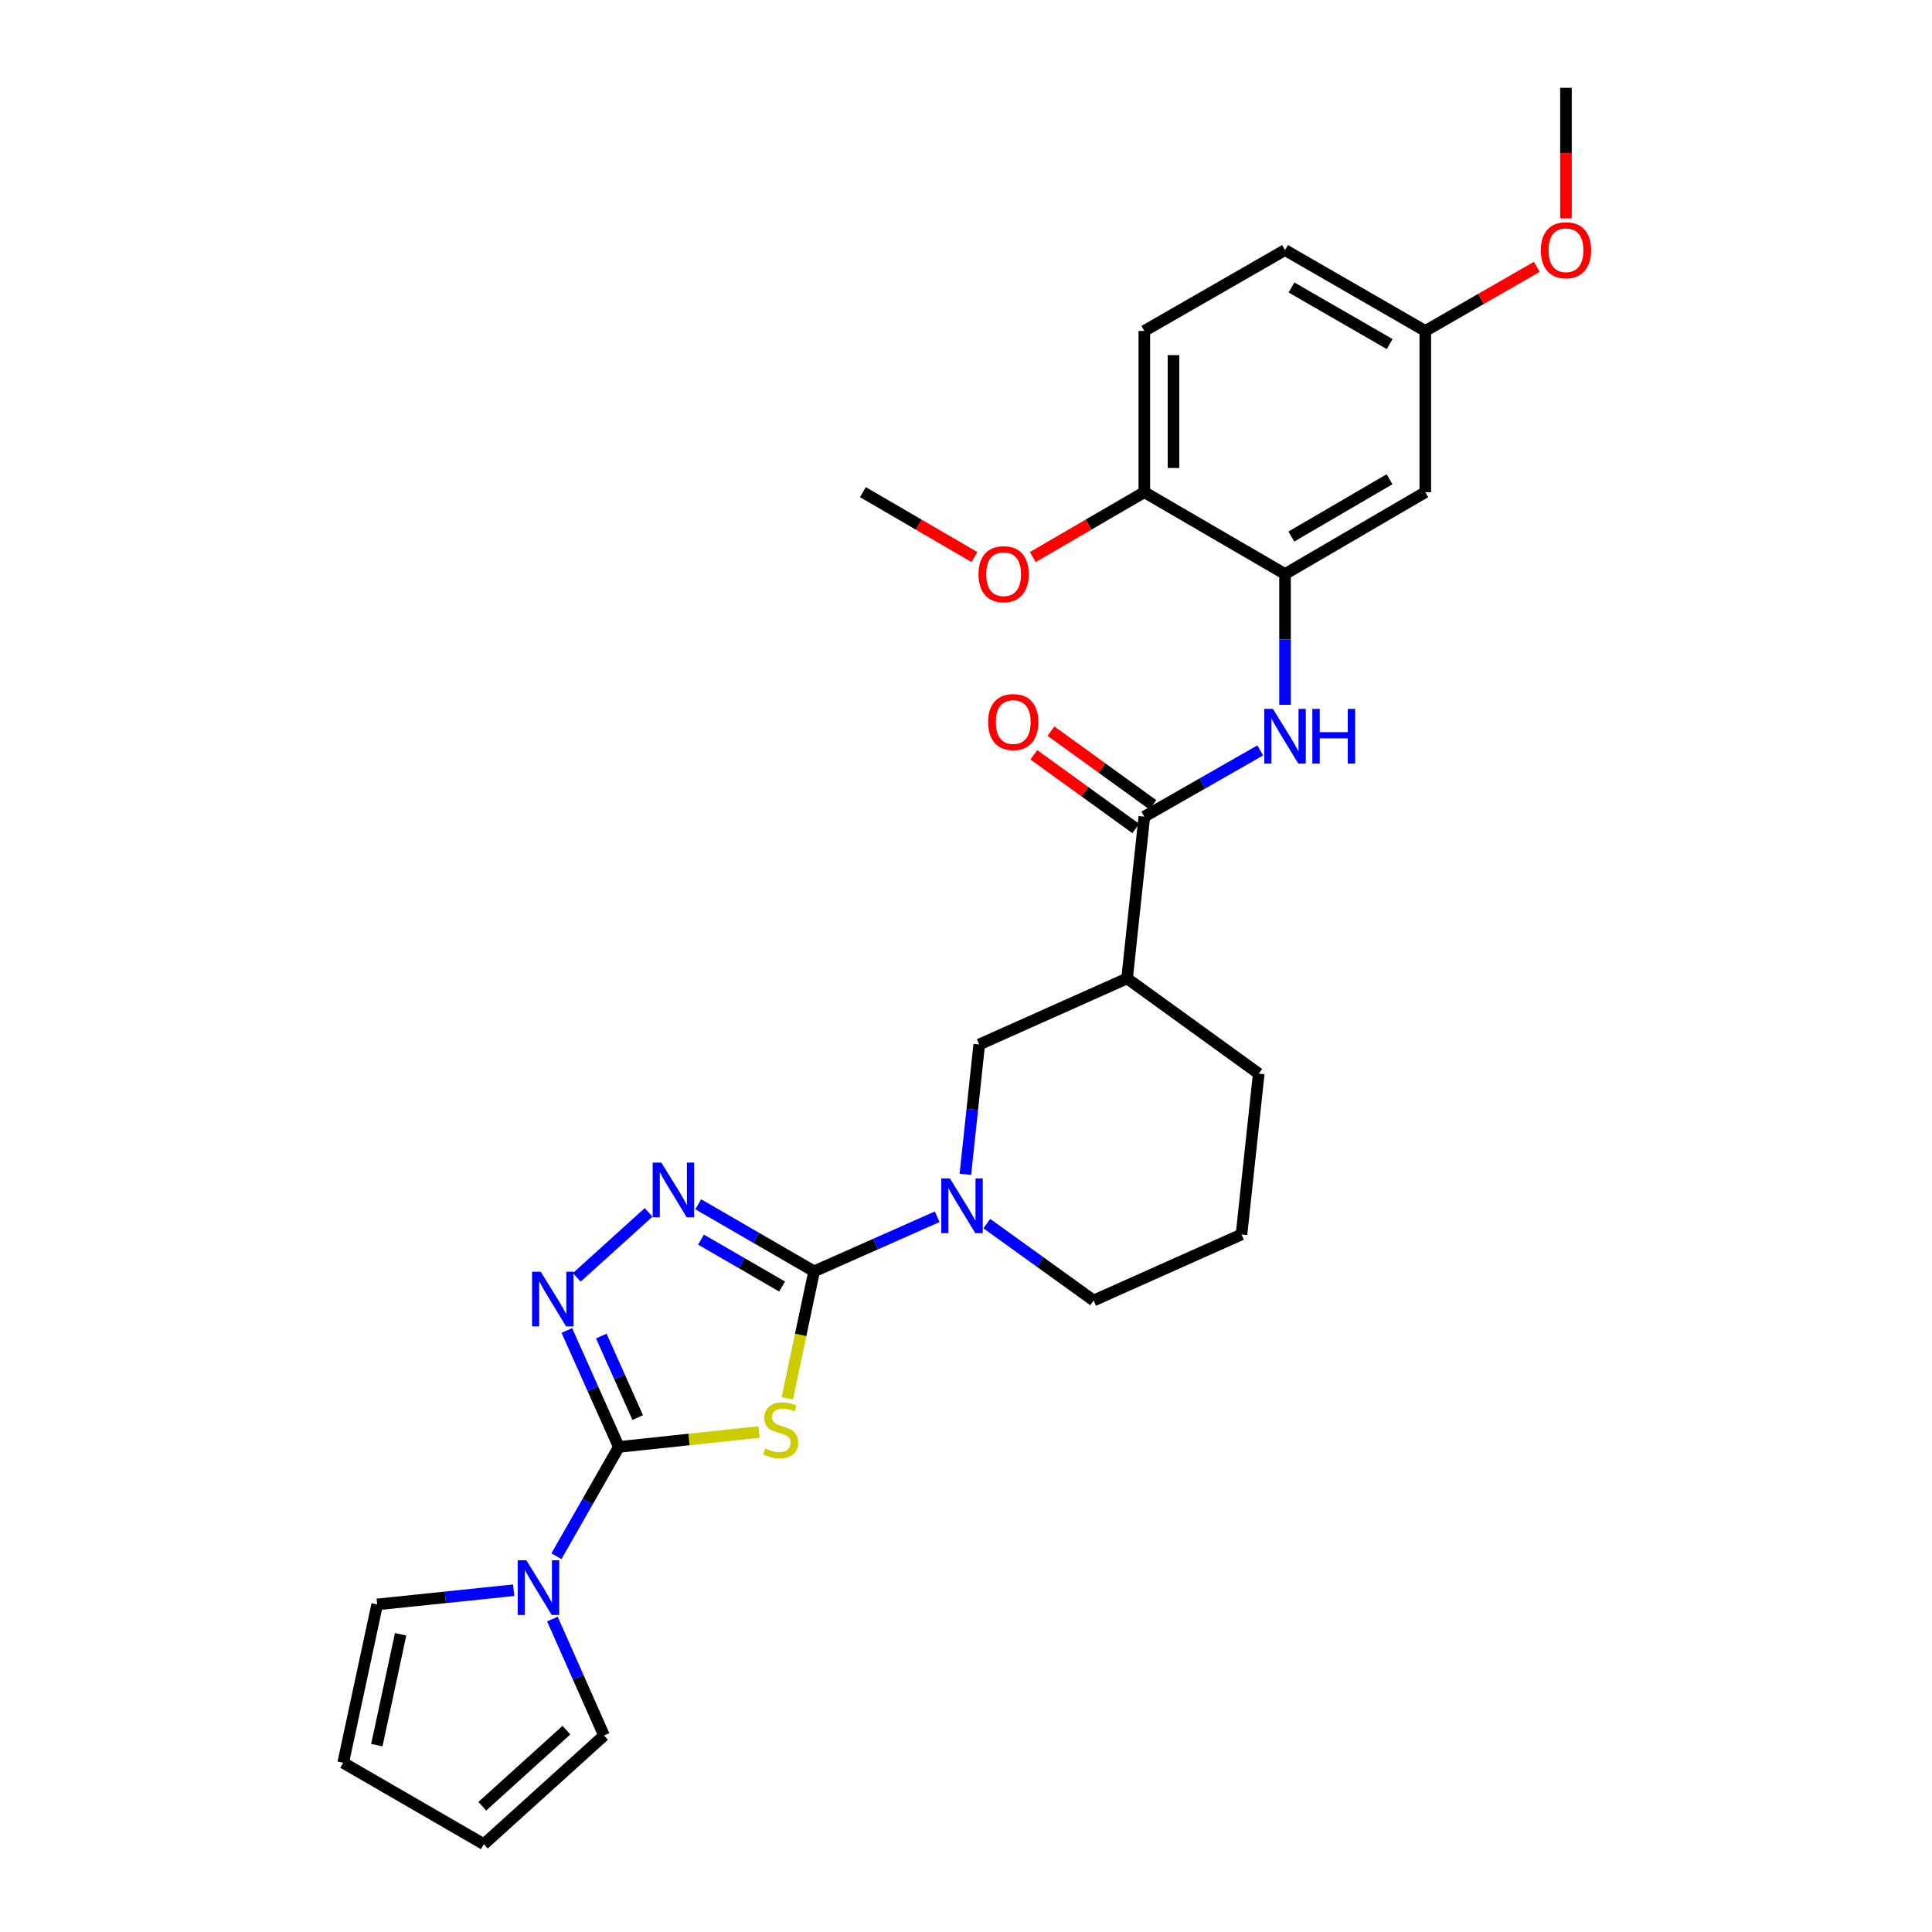<?xml version='1.0' encoding='iso-8859-1'?>
<svg version='1.1' baseProfile='full'
              xmlns='http://www.w3.org/2000/svg'
                      xmlns:rdkit='http://www.rdkit.org/xml'
                      xmlns:xlink='http://www.w3.org/1999/xlink'
                  xml:space='preserve'
width='1000px' height='1000px' viewBox='0 0 1000 1000'>
<!-- END OF HEADER -->
<rect style='opacity:1.0;fill:#FFFFFF;stroke:none' width='1000' height='1000' x='0' y='0'> </rect>
<path class='bond-0' d='M 407.49,723.799 L 414.435,690.918' style='fill:none;fill-rule:evenodd;stroke:#CCCC00;stroke-width:6px;stroke-linecap:butt;stroke-linejoin:miter;stroke-opacity:1' />
<path class='bond-0' d='M 414.435,690.918 L 421.38,658.037' style='fill:none;fill-rule:evenodd;stroke:#000000;stroke-width:6px;stroke-linecap:butt;stroke-linejoin:miter;stroke-opacity:1' />
<path class='bond-1' d='M 392.879,741.205 L 356.598,745.071' style='fill:none;fill-rule:evenodd;stroke:#CCCC00;stroke-width:6px;stroke-linecap:butt;stroke-linejoin:miter;stroke-opacity:1' />
<path class='bond-1' d='M 356.598,745.071 L 320.317,748.936' style='fill:none;fill-rule:evenodd;stroke:#000000;stroke-width:6px;stroke-linecap:butt;stroke-linejoin:miter;stroke-opacity:1' />
<path class='bond-2' d='M 421.38,658.037 L 391.396,640.689' style='fill:none;fill-rule:evenodd;stroke:#000000;stroke-width:6px;stroke-linecap:butt;stroke-linejoin:miter;stroke-opacity:1' />
<path class='bond-2' d='M 391.396,640.689 L 361.412,623.341' style='fill:none;fill-rule:evenodd;stroke:#0000FF;stroke-width:6px;stroke-linecap:butt;stroke-linejoin:miter;stroke-opacity:1' />
<path class='bond-2' d='M 404.819,665.909 L 383.83,653.766' style='fill:none;fill-rule:evenodd;stroke:#000000;stroke-width:6px;stroke-linecap:butt;stroke-linejoin:miter;stroke-opacity:1' />
<path class='bond-2' d='M 383.83,653.766 L 362.841,641.623' style='fill:none;fill-rule:evenodd;stroke:#0000FF;stroke-width:6px;stroke-linecap:butt;stroke-linejoin:miter;stroke-opacity:1' />
<path class='bond-4' d='M 421.38,658.037 L 453.237,643.911' style='fill:none;fill-rule:evenodd;stroke:#000000;stroke-width:6px;stroke-linecap:butt;stroke-linejoin:miter;stroke-opacity:1' />
<path class='bond-4' d='M 453.237,643.911 L 485.093,629.785' style='fill:none;fill-rule:evenodd;stroke:#0000FF;stroke-width:6px;stroke-linecap:butt;stroke-linejoin:miter;stroke-opacity:1' />
<path class='bond-3' d='M 320.317,748.936 L 306.857,718.79' style='fill:none;fill-rule:evenodd;stroke:#000000;stroke-width:6px;stroke-linecap:butt;stroke-linejoin:miter;stroke-opacity:1' />
<path class='bond-3' d='M 306.857,718.79 L 293.398,688.645' style='fill:none;fill-rule:evenodd;stroke:#0000FF;stroke-width:6px;stroke-linecap:butt;stroke-linejoin:miter;stroke-opacity:1' />
<path class='bond-3' d='M 330.074,733.733 L 320.652,712.631' style='fill:none;fill-rule:evenodd;stroke:#000000;stroke-width:6px;stroke-linecap:butt;stroke-linejoin:miter;stroke-opacity:1' />
<path class='bond-3' d='M 320.652,712.631 L 311.231,691.529' style='fill:none;fill-rule:evenodd;stroke:#0000FF;stroke-width:6px;stroke-linecap:butt;stroke-linejoin:miter;stroke-opacity:1' />
<path class='bond-5' d='M 320.317,748.936 L 304.158,777.221' style='fill:none;fill-rule:evenodd;stroke:#000000;stroke-width:6px;stroke-linecap:butt;stroke-linejoin:miter;stroke-opacity:1' />
<path class='bond-5' d='M 304.158,777.221 L 287.999,805.507' style='fill:none;fill-rule:evenodd;stroke:#0000FF;stroke-width:6px;stroke-linecap:butt;stroke-linejoin:miter;stroke-opacity:1' />
<path class='bond-28' d='M 335.724,627.531 L 298.551,661.161' style='fill:none;fill-rule:evenodd;stroke:#0000FF;stroke-width:6px;stroke-linecap:butt;stroke-linejoin:miter;stroke-opacity:1' />
<path class='bond-10' d='M 499.664,607.836 L 503.257,574.23' style='fill:none;fill-rule:evenodd;stroke:#0000FF;stroke-width:6px;stroke-linecap:butt;stroke-linejoin:miter;stroke-opacity:1' />
<path class='bond-10' d='M 503.257,574.23 L 506.849,540.623' style='fill:none;fill-rule:evenodd;stroke:#000000;stroke-width:6px;stroke-linecap:butt;stroke-linejoin:miter;stroke-opacity:1' />
<path class='bond-20' d='M 510.765,633.336 L 538.41,653.236' style='fill:none;fill-rule:evenodd;stroke:#0000FF;stroke-width:6px;stroke-linecap:butt;stroke-linejoin:miter;stroke-opacity:1' />
<path class='bond-20' d='M 538.41,653.236 L 566.055,673.136' style='fill:none;fill-rule:evenodd;stroke:#000000;stroke-width:6px;stroke-linecap:butt;stroke-linejoin:miter;stroke-opacity:1' />
<path class='bond-12' d='M 285.918,838.017 L 299.282,868.155' style='fill:none;fill-rule:evenodd;stroke:#0000FF;stroke-width:6px;stroke-linecap:butt;stroke-linejoin:miter;stroke-opacity:1' />
<path class='bond-12' d='M 299.282,868.155 L 312.645,898.294' style='fill:none;fill-rule:evenodd;stroke:#000000;stroke-width:6px;stroke-linecap:butt;stroke-linejoin:miter;stroke-opacity:1' />
<path class='bond-13' d='M 265.873,823.099 L 230.548,826.771' style='fill:none;fill-rule:evenodd;stroke:#0000FF;stroke-width:6px;stroke-linecap:butt;stroke-linejoin:miter;stroke-opacity:1' />
<path class='bond-13' d='M 230.548,826.771 L 195.224,830.443' style='fill:none;fill-rule:evenodd;stroke:#000000;stroke-width:6px;stroke-linecap:butt;stroke-linejoin:miter;stroke-opacity:1' />
<path class='bond-6' d='M 592.3,422.698 L 583.378,506.438' style='fill:none;fill-rule:evenodd;stroke:#000000;stroke-width:6px;stroke-linecap:butt;stroke-linejoin:miter;stroke-opacity:1' />
<path class='bond-8' d='M 592.3,422.698 L 622.296,405.555' style='fill:none;fill-rule:evenodd;stroke:#000000;stroke-width:6px;stroke-linecap:butt;stroke-linejoin:miter;stroke-opacity:1' />
<path class='bond-8' d='M 622.296,405.555 L 652.292,388.412' style='fill:none;fill-rule:evenodd;stroke:#0000FF;stroke-width:6px;stroke-linecap:butt;stroke-linejoin:miter;stroke-opacity:1' />
<path class='bond-15' d='M 596.726,416.576 L 570.347,397.507' style='fill:none;fill-rule:evenodd;stroke:#000000;stroke-width:6px;stroke-linecap:butt;stroke-linejoin:miter;stroke-opacity:1' />
<path class='bond-15' d='M 570.347,397.507 L 543.968,378.437' style='fill:none;fill-rule:evenodd;stroke:#FF0000;stroke-width:6px;stroke-linecap:butt;stroke-linejoin:miter;stroke-opacity:1' />
<path class='bond-15' d='M 587.875,428.82 L 561.496,409.75' style='fill:none;fill-rule:evenodd;stroke:#000000;stroke-width:6px;stroke-linecap:butt;stroke-linejoin:miter;stroke-opacity:1' />
<path class='bond-15' d='M 561.496,409.75 L 535.117,390.681' style='fill:none;fill-rule:evenodd;stroke:#FF0000;stroke-width:6px;stroke-linecap:butt;stroke-linejoin:miter;stroke-opacity:1' />
<path class='bond-7' d='M 583.378,506.438 L 506.849,540.623' style='fill:none;fill-rule:evenodd;stroke:#000000;stroke-width:6px;stroke-linecap:butt;stroke-linejoin:miter;stroke-opacity:1' />
<path class='bond-30' d='M 583.378,506.438 L 651.523,555.723' style='fill:none;fill-rule:evenodd;stroke:#000000;stroke-width:6px;stroke-linecap:butt;stroke-linejoin:miter;stroke-opacity:1' />
<path class='bond-9' d='M 665.129,364.817 L 665.129,330.968' style='fill:none;fill-rule:evenodd;stroke:#0000FF;stroke-width:6px;stroke-linecap:butt;stroke-linejoin:miter;stroke-opacity:1' />
<path class='bond-9' d='M 665.129,330.968 L 665.129,297.118' style='fill:none;fill-rule:evenodd;stroke:#000000;stroke-width:6px;stroke-linecap:butt;stroke-linejoin:miter;stroke-opacity:1' />
<path class='bond-11' d='M 665.129,297.118 L 737.73,254.749' style='fill:none;fill-rule:evenodd;stroke:#000000;stroke-width:6px;stroke-linecap:butt;stroke-linejoin:miter;stroke-opacity:1' />
<path class='bond-11' d='M 668.404,277.714 L 719.225,248.056' style='fill:none;fill-rule:evenodd;stroke:#000000;stroke-width:6px;stroke-linecap:butt;stroke-linejoin:miter;stroke-opacity:1' />
<path class='bond-14' d='M 665.129,297.118 L 592.3,254.749' style='fill:none;fill-rule:evenodd;stroke:#000000;stroke-width:6px;stroke-linecap:butt;stroke-linejoin:miter;stroke-opacity:1' />
<path class='bond-19' d='M 737.73,254.749 L 737.73,171.295' style='fill:none;fill-rule:evenodd;stroke:#000000;stroke-width:6px;stroke-linecap:butt;stroke-linejoin:miter;stroke-opacity:1' />
<path class='bond-17' d='M 312.645,898.294 L 250.451,954.545' style='fill:none;fill-rule:evenodd;stroke:#000000;stroke-width:6px;stroke-linecap:butt;stroke-linejoin:miter;stroke-opacity:1' />
<path class='bond-17' d='M 293.182,895.527 L 249.646,934.903' style='fill:none;fill-rule:evenodd;stroke:#000000;stroke-width:6px;stroke-linecap:butt;stroke-linejoin:miter;stroke-opacity:1' />
<path class='bond-16' d='M 195.224,830.443 L 177.64,912.411' style='fill:none;fill-rule:evenodd;stroke:#000000;stroke-width:6px;stroke-linecap:butt;stroke-linejoin:miter;stroke-opacity:1' />
<path class='bond-16' d='M 207.358,845.907 L 195.049,903.285' style='fill:none;fill-rule:evenodd;stroke:#000000;stroke-width:6px;stroke-linecap:butt;stroke-linejoin:miter;stroke-opacity:1' />
<path class='bond-18' d='M 592.3,254.749 L 592.3,171.295' style='fill:none;fill-rule:evenodd;stroke:#000000;stroke-width:6px;stroke-linecap:butt;stroke-linejoin:miter;stroke-opacity:1' />
<path class='bond-18' d='M 607.408,242.231 L 607.408,183.813' style='fill:none;fill-rule:evenodd;stroke:#000000;stroke-width:6px;stroke-linecap:butt;stroke-linejoin:miter;stroke-opacity:1' />
<path class='bond-23' d='M 592.3,254.749 L 563.439,271.539' style='fill:none;fill-rule:evenodd;stroke:#000000;stroke-width:6px;stroke-linecap:butt;stroke-linejoin:miter;stroke-opacity:1' />
<path class='bond-23' d='M 563.439,271.539 L 534.579,288.33' style='fill:none;fill-rule:evenodd;stroke:#FF0000;stroke-width:6px;stroke-linecap:butt;stroke-linejoin:miter;stroke-opacity:1' />
<path class='bond-29' d='M 177.64,912.411 L 250.451,954.545' style='fill:none;fill-rule:evenodd;stroke:#000000;stroke-width:6px;stroke-linecap:butt;stroke-linejoin:miter;stroke-opacity:1' />
<path class='bond-21' d='M 592.3,171.295 L 665.129,129.429' style='fill:none;fill-rule:evenodd;stroke:#000000;stroke-width:6px;stroke-linecap:butt;stroke-linejoin:miter;stroke-opacity:1' />
<path class='bond-24' d='M 737.73,171.295 L 766.586,154.703' style='fill:none;fill-rule:evenodd;stroke:#000000;stroke-width:6px;stroke-linecap:butt;stroke-linejoin:miter;stroke-opacity:1' />
<path class='bond-24' d='M 766.586,154.703 L 795.442,138.111' style='fill:none;fill-rule:evenodd;stroke:#FF0000;stroke-width:6px;stroke-linecap:butt;stroke-linejoin:miter;stroke-opacity:1' />
<path class='bond-31' d='M 737.73,171.295 L 665.129,129.429' style='fill:none;fill-rule:evenodd;stroke:#000000;stroke-width:6px;stroke-linecap:butt;stroke-linejoin:miter;stroke-opacity:1' />
<path class='bond-31' d='M 719.293,178.103 L 668.472,148.797' style='fill:none;fill-rule:evenodd;stroke:#000000;stroke-width:6px;stroke-linecap:butt;stroke-linejoin:miter;stroke-opacity:1' />
<path class='bond-25' d='M 566.055,673.136 L 642.601,638.95' style='fill:none;fill-rule:evenodd;stroke:#000000;stroke-width:6px;stroke-linecap:butt;stroke-linejoin:miter;stroke-opacity:1' />
<path class='bond-22' d='M 651.523,555.723 L 642.601,638.95' style='fill:none;fill-rule:evenodd;stroke:#000000;stroke-width:6px;stroke-linecap:butt;stroke-linejoin:miter;stroke-opacity:1' />
<path class='bond-26' d='M 504.366,288.33 L 475.505,271.539' style='fill:none;fill-rule:evenodd;stroke:#FF0000;stroke-width:6px;stroke-linecap:butt;stroke-linejoin:miter;stroke-opacity:1' />
<path class='bond-26' d='M 475.505,271.539 L 446.644,254.749' style='fill:none;fill-rule:evenodd;stroke:#000000;stroke-width:6px;stroke-linecap:butt;stroke-linejoin:miter;stroke-opacity:1' />
<path class='bond-27' d='M 810.542,113.01 L 810.542,79.232' style='fill:none;fill-rule:evenodd;stroke:#FF0000;stroke-width:6px;stroke-linecap:butt;stroke-linejoin:miter;stroke-opacity:1' />
<path class='bond-27' d='M 810.542,79.232 L 810.542,45.455' style='fill:none;fill-rule:evenodd;stroke:#000000;stroke-width:6px;stroke-linecap:butt;stroke-linejoin:miter;stroke-opacity:1' />
<path  class='atom-0' d='M 396.065 749.734
Q 396.385 749.854, 397.705 750.414
Q 399.025 750.974, 400.465 751.334
Q 401.945 751.654, 403.385 751.654
Q 406.065 751.654, 407.625 750.374
Q 409.185 749.054, 409.185 746.774
Q 409.185 745.214, 408.385 744.254
Q 407.625 743.294, 406.425 742.774
Q 405.225 742.254, 403.225 741.654
Q 400.705 740.894, 399.185 740.174
Q 397.705 739.454, 396.625 737.934
Q 395.585 736.414, 395.585 733.854
Q 395.585 730.294, 397.985 728.094
Q 400.425 725.894, 405.225 725.894
Q 408.505 725.894, 412.225 727.454
L 411.305 730.534
Q 407.905 729.134, 405.345 729.134
Q 402.585 729.134, 401.065 730.294
Q 399.545 731.414, 399.585 733.374
Q 399.585 734.894, 400.345 735.814
Q 401.145 736.734, 402.265 737.254
Q 403.425 737.774, 405.345 738.374
Q 407.905 739.174, 409.425 739.974
Q 410.945 740.774, 412.025 742.414
Q 413.145 744.014, 413.145 746.774
Q 413.145 750.694, 410.505 752.814
Q 407.905 754.894, 403.545 754.894
Q 401.025 754.894, 399.105 754.334
Q 397.225 753.814, 394.985 752.894
L 396.065 749.734
' fill='#CCCC00'/>
<path  class='atom-3' d='M 342.309 601.751
L 351.589 616.751
Q 352.509 618.231, 353.989 620.911
Q 355.469 623.591, 355.549 623.751
L 355.549 601.751
L 359.309 601.751
L 359.309 630.071
L 355.429 630.071
L 345.469 613.671
Q 344.309 611.751, 343.069 609.551
Q 341.869 607.351, 341.509 606.671
L 341.509 630.071
L 337.829 630.071
L 337.829 601.751
L 342.309 601.751
' fill='#0000FF'/>
<path  class='atom-4' d='M 279.879 658.229
L 289.159 673.229
Q 290.079 674.709, 291.559 677.389
Q 293.039 680.069, 293.119 680.229
L 293.119 658.229
L 296.879 658.229
L 296.879 686.549
L 292.999 686.549
L 283.039 670.149
Q 281.879 668.229, 280.639 666.029
Q 279.439 663.829, 279.079 663.149
L 279.079 686.549
L 275.399 686.549
L 275.399 658.229
L 279.879 658.229
' fill='#0000FF'/>
<path  class='atom-5' d='M 491.667 609.934
L 500.947 624.934
Q 501.867 626.414, 503.347 629.094
Q 504.827 631.774, 504.907 631.934
L 504.907 609.934
L 508.667 609.934
L 508.667 638.254
L 504.787 638.254
L 494.827 621.854
Q 493.667 619.934, 492.427 617.734
Q 491.227 615.534, 490.867 614.854
L 490.867 638.254
L 487.187 638.254
L 487.187 609.934
L 491.667 609.934
' fill='#0000FF'/>
<path  class='atom-6' d='M 272.451 807.604
L 281.731 822.604
Q 282.651 824.084, 284.131 826.764
Q 285.611 829.444, 285.691 829.604
L 285.691 807.604
L 289.451 807.604
L 289.451 835.924
L 285.571 835.924
L 275.611 819.524
Q 274.451 817.604, 273.211 815.404
Q 272.011 813.204, 271.651 812.524
L 271.651 835.924
L 267.971 835.924
L 267.971 807.604
L 272.451 807.604
' fill='#0000FF'/>
<path  class='atom-9' d='M 658.869 366.916
L 668.149 381.916
Q 669.069 383.396, 670.549 386.076
Q 672.029 388.756, 672.109 388.916
L 672.109 366.916
L 675.869 366.916
L 675.869 395.236
L 671.989 395.236
L 662.029 378.836
Q 660.869 376.916, 659.629 374.716
Q 658.429 372.516, 658.069 371.836
L 658.069 395.236
L 654.389 395.236
L 654.389 366.916
L 658.869 366.916
' fill='#0000FF'/>
<path  class='atom-9' d='M 679.269 366.916
L 683.109 366.916
L 683.109 378.956
L 697.589 378.956
L 697.589 366.916
L 701.429 366.916
L 701.429 395.236
L 697.589 395.236
L 697.589 382.156
L 683.109 382.156
L 683.109 395.236
L 679.269 395.236
L 679.269 366.916
' fill='#0000FF'/>
<path  class='atom-16' d='M 511.449 373.728
Q 511.449 366.928, 514.809 363.128
Q 518.169 359.328, 524.449 359.328
Q 530.729 359.328, 534.089 363.128
Q 537.449 366.928, 537.449 373.728
Q 537.449 380.608, 534.049 384.528
Q 530.649 388.408, 524.449 388.408
Q 518.209 388.408, 514.809 384.528
Q 511.449 380.648, 511.449 373.728
M 524.449 385.208
Q 528.769 385.208, 531.089 382.328
Q 533.449 379.408, 533.449 373.728
Q 533.449 368.168, 531.089 365.368
Q 528.769 362.528, 524.449 362.528
Q 520.129 362.528, 517.769 365.328
Q 515.449 368.128, 515.449 373.728
Q 515.449 379.448, 517.769 382.328
Q 520.129 385.208, 524.449 385.208
' fill='#FF0000'/>
<path  class='atom-24' d='M 506.472 297.198
Q 506.472 290.398, 509.832 286.598
Q 513.192 282.798, 519.472 282.798
Q 525.752 282.798, 529.112 286.598
Q 532.472 290.398, 532.472 297.198
Q 532.472 304.078, 529.072 307.998
Q 525.672 311.878, 519.472 311.878
Q 513.232 311.878, 509.832 307.998
Q 506.472 304.118, 506.472 297.198
M 519.472 308.678
Q 523.792 308.678, 526.112 305.798
Q 528.472 302.878, 528.472 297.198
Q 528.472 291.638, 526.112 288.838
Q 523.792 285.998, 519.472 285.998
Q 515.152 285.998, 512.792 288.798
Q 510.472 291.598, 510.472 297.198
Q 510.472 302.918, 512.792 305.798
Q 515.152 308.678, 519.472 308.678
' fill='#FF0000'/>
<path  class='atom-25' d='M 797.542 129.509
Q 797.542 122.709, 800.902 118.909
Q 804.262 115.109, 810.542 115.109
Q 816.822 115.109, 820.182 118.909
Q 823.542 122.709, 823.542 129.509
Q 823.542 136.389, 820.142 140.309
Q 816.742 144.189, 810.542 144.189
Q 804.302 144.189, 800.902 140.309
Q 797.542 136.429, 797.542 129.509
M 810.542 140.989
Q 814.862 140.989, 817.182 138.109
Q 819.542 135.189, 819.542 129.509
Q 819.542 123.949, 817.182 121.149
Q 814.862 118.309, 810.542 118.309
Q 806.222 118.309, 803.862 121.109
Q 801.542 123.909, 801.542 129.509
Q 801.542 135.229, 803.862 138.109
Q 806.222 140.989, 810.542 140.989
' fill='#FF0000'/>
</svg>
